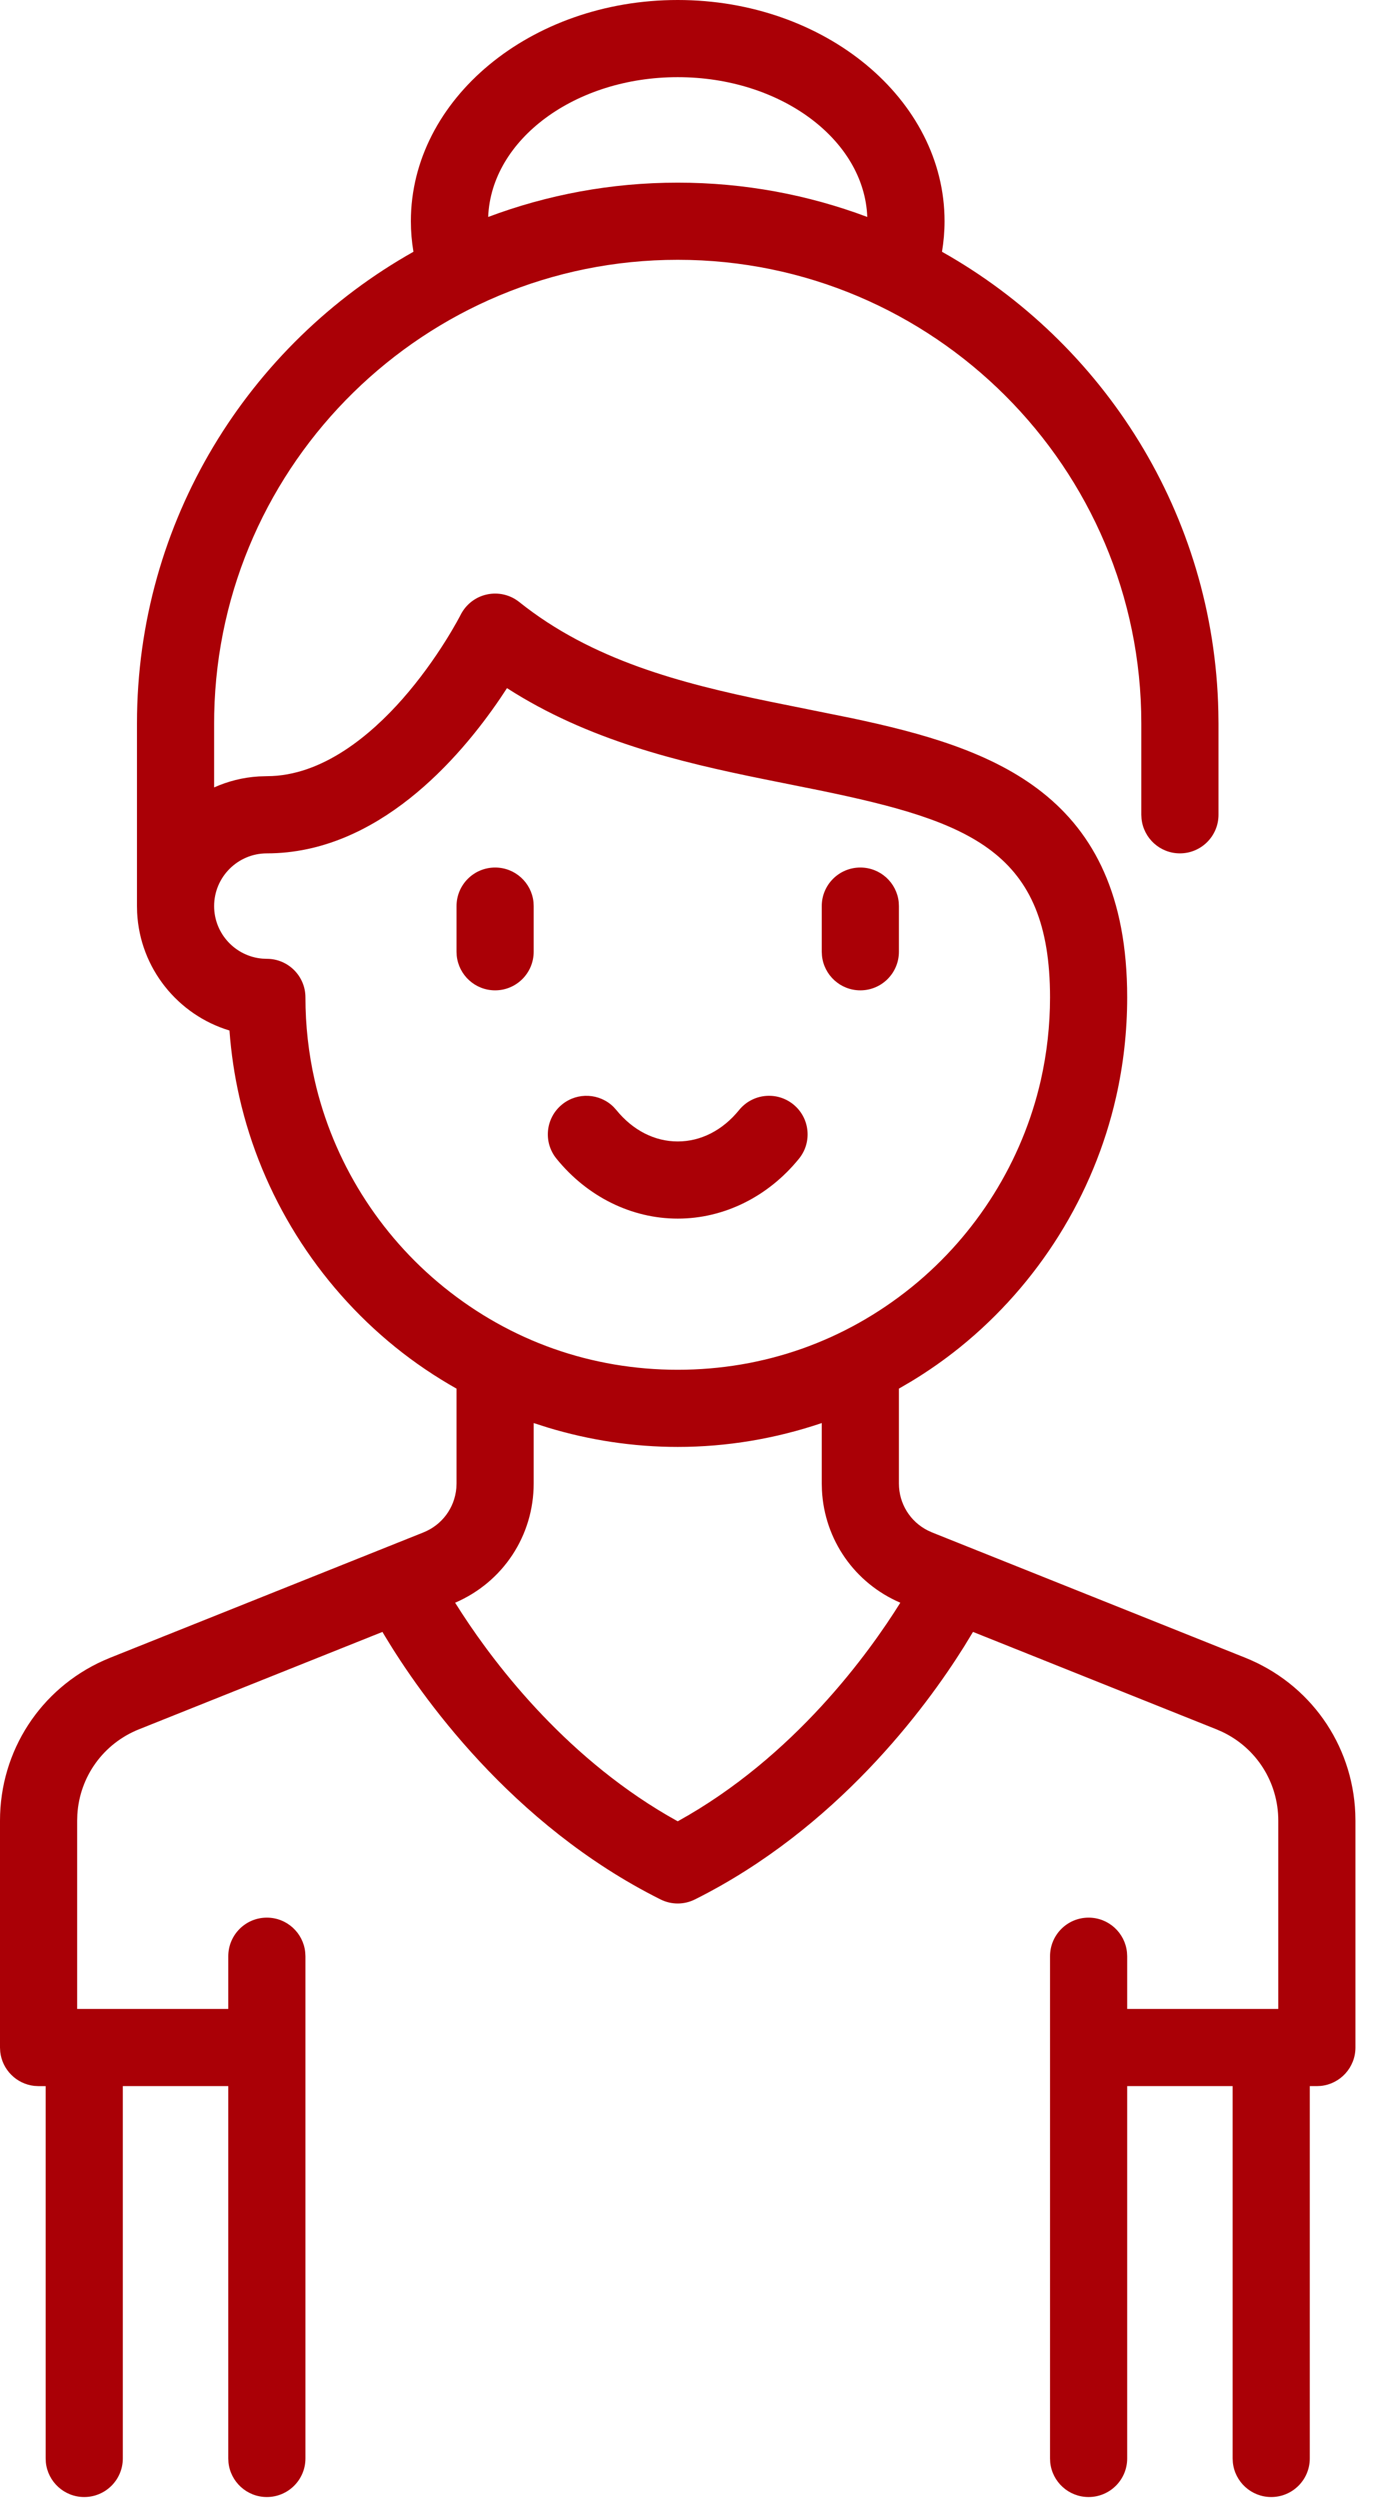<?xml version="1.0" encoding="UTF-8"?>
<svg width="44px" height="80px" viewBox="0 0 44 80" version="1.1" xmlns="http://www.w3.org/2000/svg" xmlns:xlink="http://www.w3.org/1999/xlink">
    <!-- Generator: Sketch 58 (84663) - https://sketch.com -->
    <title>zeny</title>
    <desc>Created with Sketch.</desc>
    <g id="Page-1" stroke="none" stroke-width="1" fill="none" fill-rule="evenodd">
        <g id="darkovy-rozcestnik" transform="translate(-612, -334)" fill="#AA0006" fill-rule="nonzero">
            <g id="Group-3" transform="translate(538, 275)">
                <path d="M95.687,59 C100.396,59 104.226,62.175 104.226,66.078 C104.226,66.406 104.197,66.733 104.144,67.056 C109.316,69.965 112.851,75.455 112.987,81.768 L112.992,82.148 L112.992,85.07 C112.992,85.752 112.439,86.305 111.757,86.305 C111.118,86.305 110.592,85.819 110.529,85.196 L110.522,85.07 L110.522,82.148 C110.522,73.968 103.867,67.313 95.687,67.313 C87.612,67.313 81.023,73.798 80.855,81.834 L80.852,82.148 L80.852,84.195 C81.294,83.997 81.776,83.874 82.283,83.843 L82.539,83.835 C84.325,83.835 85.881,82.497 86.872,81.374 C88.041,80.048 88.733,78.686 88.74,78.673 C88.908,78.34 89.216,78.1 89.58,78.021 C89.944,77.941 90.324,78.03 90.615,78.262 C92.94,80.122 95.781,80.861 98.613,81.445 L101.241,81.976 C105.792,82.937 110.07,84.397 110.07,90.914 C110.07,91.991 109.95,93.067 109.713,94.109 C109.003,97.237 107.231,100.077 104.723,102.105 C104.23,102.503 103.712,102.866 103.173,103.193 L102.765,103.432 L102.765,106.466 C102.765,107.111 103.124,107.687 103.692,107.972 L103.826,108.033 L113.843,112.04 C115.915,112.869 117.278,114.806 117.369,117.017 L117.374,117.255 L117.374,124.515 C117.374,125.154 116.888,125.68 116.266,125.743 L116.14,125.749 L115.913,125.749 L115.913,137.663 C115.913,138.345 115.361,138.897 114.679,138.897 C114.04,138.897 113.514,138.412 113.451,137.789 L113.444,137.663 L113.444,125.749 L110.07,125.749 L110.07,137.663 C110.07,138.345 109.517,138.897 108.835,138.897 C108.196,138.897 107.67,138.412 107.607,137.789 L107.601,137.663 L107.601,121.593 C107.601,120.911 108.153,120.358 108.835,120.358 C109.474,120.358 110,120.844 110.063,121.467 L110.07,121.593 L110.07,123.28 L114.905,123.28 L114.905,117.255 C114.905,116.026 114.204,114.928 113.103,114.41 L112.926,114.333 L105.136,111.216 L104.847,111.691 C103.613,113.661 100.767,117.511 96.239,119.775 C96.065,119.862 95.876,119.906 95.687,119.906 C95.498,119.906 95.309,119.862 95.135,119.775 C90.341,117.378 87.433,113.202 86.326,111.364 L86.238,111.216 L78.448,114.332 C77.306,114.789 76.548,115.847 76.475,117.062 L76.469,117.255 L76.469,123.28 L81.305,123.28 L81.305,121.593 C81.305,120.911 81.857,120.358 82.539,120.358 C83.178,120.358 83.704,120.844 83.767,121.467 L83.774,121.593 L83.774,137.663 C83.774,138.345 83.221,138.897 82.539,138.897 C81.9,138.897 81.374,138.411 81.311,137.789 L81.305,137.663 L81.305,125.749 L77.93,125.749 L77.93,137.663 C77.93,138.345 77.377,138.897 76.695,138.897 C76.056,138.897 75.531,138.411 75.467,137.789 L75.461,137.663 L75.461,125.75 L75.235,125.75 L75.095,125.742 C74.819,125.711 74.56,125.587 74.362,125.388 C74.163,125.19 74.039,124.931 74.008,124.655 L74,124.515 L74,117.255 C74,115.025 75.292,113.039 77.312,112.133 L77.531,112.04 L87.548,108.033 C88.147,107.794 88.548,107.246 88.603,106.614 L88.609,106.466 L88.609,103.432 C87.923,103.045 87.268,102.603 86.652,102.105 C84.143,100.077 82.371,97.237 81.661,94.109 C81.502,93.409 81.396,92.693 81.343,91.973 C79.696,91.477 78.476,89.984 78.388,88.199 L78.383,87.992 L78.383,82.148 C78.383,75.676 81.955,70.024 87.23,67.056 C87.176,66.733 87.148,66.406 87.148,66.078 C87.148,62.175 90.979,59 95.687,59 Z M100.296,106.467 L100.296,104.533 C98.82,105.033 97.262,105.297 95.687,105.297 C94.27,105.297 92.866,105.083 91.524,104.676 L91.078,104.533 L91.078,106.467 C91.078,108.14 90.094,109.624 88.564,110.282 L88.792,110.638 C89.903,112.343 92.219,115.361 95.687,117.276 C99.412,115.219 101.807,111.89 102.81,110.282 C101.347,109.653 100.383,108.267 100.302,106.684 L100.296,106.467 L100.296,104.533 L100.296,106.467 Z M90.224,81.018 L90.006,81.347 C88.693,83.281 86.075,86.305 82.539,86.305 C81.609,86.305 80.852,87.062 80.852,87.992 C80.852,88.874 81.531,89.599 82.394,89.673 L82.539,89.679 C83.221,89.679 83.774,90.232 83.774,90.914 C83.774,91.808 83.873,92.699 84.069,93.563 C84.657,96.153 86.125,98.504 88.204,100.185 C90.343,101.914 92.931,102.828 95.687,102.828 C98.444,102.828 101.031,101.914 103.171,100.185 C105.249,98.504 106.718,96.153 107.306,93.563 C107.501,92.7 107.601,91.808 107.601,90.914 C107.601,86.254 105.075,85.289 100.224,84.289 L98.45,83.932 C95.742,83.383 92.816,82.687 90.224,81.018 Z M93.634,94.419 L93.724,94.519 C94.25,95.166 94.947,95.523 95.687,95.523 C96.428,95.523 97.125,95.166 97.65,94.519 C98.08,93.989 98.857,93.908 99.387,94.338 C99.916,94.767 99.997,95.545 99.568,96.074 C98.579,97.293 97.165,97.992 95.688,97.992 C94.21,97.992 92.795,97.293 91.807,96.074 C91.377,95.545 91.458,94.767 91.988,94.338 C92.482,93.937 93.193,93.981 93.634,94.419 L93.634,94.419 Z M89.844,86.758 C90.483,86.758 91.009,87.243 91.072,87.866 L91.078,87.992 L91.078,89.453 C91.078,90.135 90.525,90.688 89.844,90.688 C89.204,90.688 88.679,90.202 88.615,89.579 L88.609,89.453 L88.609,87.992 C88.609,87.31 89.162,86.758 89.844,86.758 Z M101.531,86.758 C102.17,86.758 102.696,87.243 102.759,87.866 L102.765,87.992 L102.765,89.453 C102.765,90.135 102.213,90.688 101.531,90.688 C100.892,90.688 100.366,90.202 100.303,89.579 L100.296,89.453 L100.296,87.992 C100.296,87.31 100.849,86.758 101.531,86.758 Z M95.687,61.469 C92.4,61.469 89.718,63.464 89.622,65.942 C91.51,65.233 93.554,64.844 95.687,64.844 C97.82,64.844 99.864,65.233 101.753,65.942 C101.657,63.464 98.974,61.469 95.687,61.469 Z" id="zeny"></path>
            </g>
        </g>
    </g>
</svg>
